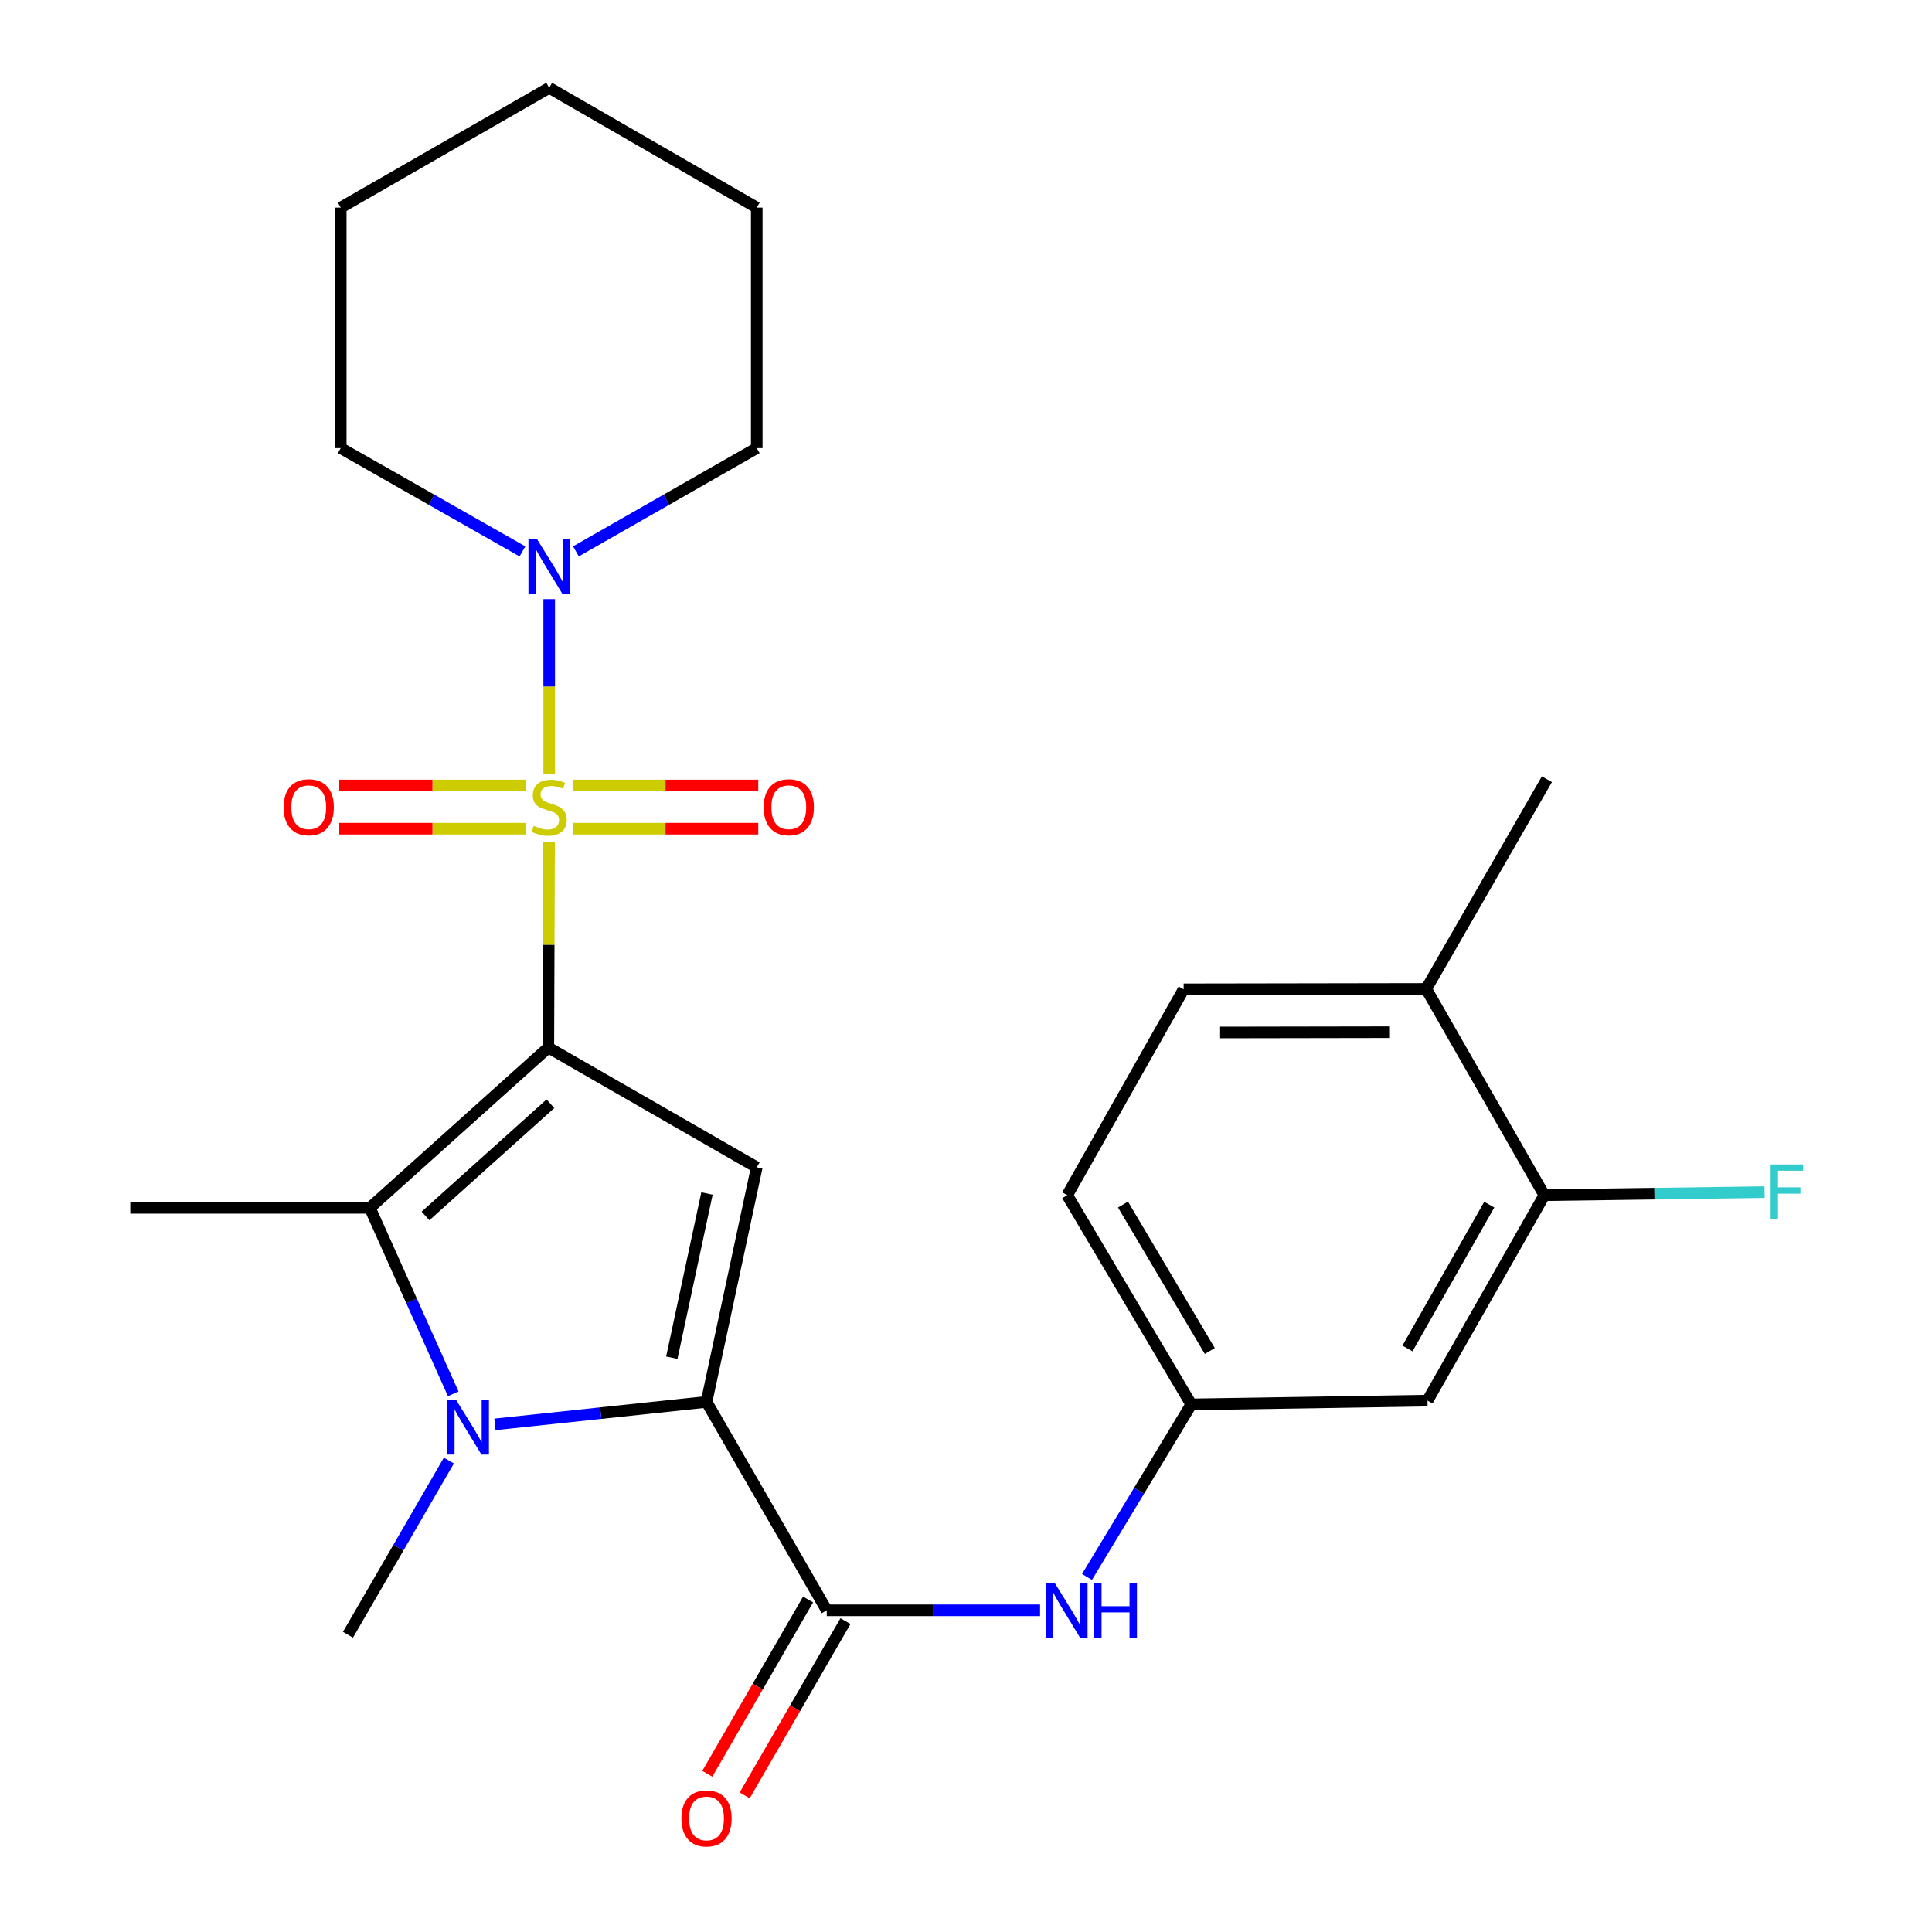 <?xml version='1.0' encoding='iso-8859-1'?>
<svg version='1.1' baseProfile='full'
              xmlns='http://www.w3.org/2000/svg'
                      xmlns:rdkit='http://www.rdkit.org/xml'
                      xmlns:xlink='http://www.w3.org/1999/xlink'
                  xml:space='preserve'
width='1000px' height='1000px' viewBox='0 0 1000 1000'>
<!-- END OF HEADER -->
<rect style='opacity:1.0;fill:#FFFFFF;stroke:none' width='1000' height='1000' x='0' y='0'> </rect>
<path class='bond-0' d='M 283.818,542.205 L 284.009,488.967' style='fill:none;fill-rule:evenodd;stroke:#000000;stroke-width:6px;stroke-linecap:butt;stroke-linejoin:miter;stroke-opacity:1' />
<path class='bond-0' d='M 284.009,488.967 L 284.201,435.729' style='fill:none;fill-rule:evenodd;stroke:#CCCC00;stroke-width:6px;stroke-linecap:butt;stroke-linejoin:miter;stroke-opacity:1' />
<path class='bond-2' d='M 283.818,542.205 L 391.691,604.221' style='fill:none;fill-rule:evenodd;stroke:#000000;stroke-width:6px;stroke-linecap:butt;stroke-linejoin:miter;stroke-opacity:1' />
<path class='bond-4' d='M 283.818,542.205 L 191.446,625.187' style='fill:none;fill-rule:evenodd;stroke:#000000;stroke-width:6px;stroke-linecap:butt;stroke-linejoin:miter;stroke-opacity:1' />
<path class='bond-4' d='M 284.903,571.284 L 220.243,629.371' style='fill:none;fill-rule:evenodd;stroke:#000000;stroke-width:6px;stroke-linecap:butt;stroke-linejoin:miter;stroke-opacity:1' />
<path class='bond-6' d='M 284.265,400.506 L 284.265,355.309' style='fill:none;fill-rule:evenodd;stroke:#CCCC00;stroke-width:6px;stroke-linecap:butt;stroke-linejoin:miter;stroke-opacity:1' />
<path class='bond-6' d='M 284.265,355.309 L 284.265,310.112' style='fill:none;fill-rule:evenodd;stroke:#0000FF;stroke-width:6px;stroke-linecap:butt;stroke-linejoin:miter;stroke-opacity:1' />
<path class='bond-8' d='M 272.074,406.559 L 223.839,406.559' style='fill:none;fill-rule:evenodd;stroke:#CCCC00;stroke-width:6px;stroke-linecap:butt;stroke-linejoin:miter;stroke-opacity:1' />
<path class='bond-8' d='M 223.839,406.559 L 175.605,406.559' style='fill:none;fill-rule:evenodd;stroke:#FF0000;stroke-width:6px;stroke-linecap:butt;stroke-linejoin:miter;stroke-opacity:1' />
<path class='bond-8' d='M 272.074,428.916 L 223.839,428.916' style='fill:none;fill-rule:evenodd;stroke:#CCCC00;stroke-width:6px;stroke-linecap:butt;stroke-linejoin:miter;stroke-opacity:1' />
<path class='bond-8' d='M 223.839,428.916 L 175.605,428.916' style='fill:none;fill-rule:evenodd;stroke:#FF0000;stroke-width:6px;stroke-linecap:butt;stroke-linejoin:miter;stroke-opacity:1' />
<path class='bond-9' d='M 296.446,428.916 L 344.461,428.916' style='fill:none;fill-rule:evenodd;stroke:#CCCC00;stroke-width:6px;stroke-linecap:butt;stroke-linejoin:miter;stroke-opacity:1' />
<path class='bond-9' d='M 344.461,428.916 L 392.477,428.916' style='fill:none;fill-rule:evenodd;stroke:#FF0000;stroke-width:6px;stroke-linecap:butt;stroke-linejoin:miter;stroke-opacity:1' />
<path class='bond-9' d='M 296.446,406.559 L 344.461,406.559' style='fill:none;fill-rule:evenodd;stroke:#CCCC00;stroke-width:6px;stroke-linecap:butt;stroke-linejoin:miter;stroke-opacity:1' />
<path class='bond-9' d='M 344.461,406.559 L 392.477,406.559' style='fill:none;fill-rule:evenodd;stroke:#FF0000;stroke-width:6px;stroke-linecap:butt;stroke-linejoin:miter;stroke-opacity:1' />
<path class='bond-1' d='M 365.695,725.62 L 391.691,604.221' style='fill:none;fill-rule:evenodd;stroke:#000000;stroke-width:6px;stroke-linecap:butt;stroke-linejoin:miter;stroke-opacity:1' />
<path class='bond-1' d='M 347.733,702.729 L 365.93,617.749' style='fill:none;fill-rule:evenodd;stroke:#000000;stroke-width:6px;stroke-linecap:butt;stroke-linejoin:miter;stroke-opacity:1' />
<path class='bond-5' d='M 365.695,725.62 L 427.935,833.493' style='fill:none;fill-rule:evenodd;stroke:#000000;stroke-width:6px;stroke-linecap:butt;stroke-linejoin:miter;stroke-opacity:1' />
<path class='bond-26' d='M 365.695,725.62 L 310.935,731.437' style='fill:none;fill-rule:evenodd;stroke:#000000;stroke-width:6px;stroke-linecap:butt;stroke-linejoin:miter;stroke-opacity:1' />
<path class='bond-26' d='M 310.935,731.437 L 256.175,737.253' style='fill:none;fill-rule:evenodd;stroke:#0000FF;stroke-width:6px;stroke-linecap:butt;stroke-linejoin:miter;stroke-opacity:1' />
<path class='bond-3' d='M 234.593,721.453 L 213.019,673.32' style='fill:none;fill-rule:evenodd;stroke:#0000FF;stroke-width:6px;stroke-linecap:butt;stroke-linejoin:miter;stroke-opacity:1' />
<path class='bond-3' d='M 213.019,673.32 L 191.446,625.187' style='fill:none;fill-rule:evenodd;stroke:#000000;stroke-width:6px;stroke-linecap:butt;stroke-linejoin:miter;stroke-opacity:1' />
<path class='bond-16' d='M 232.333,755.987 L 206.22,801.069' style='fill:none;fill-rule:evenodd;stroke:#0000FF;stroke-width:6px;stroke-linecap:butt;stroke-linejoin:miter;stroke-opacity:1' />
<path class='bond-16' d='M 206.22,801.069 L 180.106,846.15' style='fill:none;fill-rule:evenodd;stroke:#000000;stroke-width:6px;stroke-linecap:butt;stroke-linejoin:miter;stroke-opacity:1' />
<path class='bond-18' d='M 191.446,625.187 L 67.439,625.187' style='fill:none;fill-rule:evenodd;stroke:#000000;stroke-width:6px;stroke-linecap:butt;stroke-linejoin:miter;stroke-opacity:1' />
<path class='bond-7' d='M 427.935,833.493 L 483.133,833.493' style='fill:none;fill-rule:evenodd;stroke:#000000;stroke-width:6px;stroke-linecap:butt;stroke-linejoin:miter;stroke-opacity:1' />
<path class='bond-7' d='M 483.133,833.493 L 538.332,833.493' style='fill:none;fill-rule:evenodd;stroke:#0000FF;stroke-width:6px;stroke-linecap:butt;stroke-linejoin:miter;stroke-opacity:1' />
<path class='bond-13' d='M 418.257,827.897 L 392.176,873.002' style='fill:none;fill-rule:evenodd;stroke:#000000;stroke-width:6px;stroke-linecap:butt;stroke-linejoin:miter;stroke-opacity:1' />
<path class='bond-13' d='M 392.176,873.002 L 366.096,918.106' style='fill:none;fill-rule:evenodd;stroke:#FF0000;stroke-width:6px;stroke-linecap:butt;stroke-linejoin:miter;stroke-opacity:1' />
<path class='bond-13' d='M 437.612,839.089 L 411.531,884.193' style='fill:none;fill-rule:evenodd;stroke:#000000;stroke-width:6px;stroke-linecap:butt;stroke-linejoin:miter;stroke-opacity:1' />
<path class='bond-13' d='M 411.531,884.193 L 385.45,929.297' style='fill:none;fill-rule:evenodd;stroke:#FF0000;stroke-width:6px;stroke-linecap:butt;stroke-linejoin:miter;stroke-opacity:1' />
<path class='bond-20' d='M 298.098,285.373 L 344.895,258.655' style='fill:none;fill-rule:evenodd;stroke:#0000FF;stroke-width:6px;stroke-linecap:butt;stroke-linejoin:miter;stroke-opacity:1' />
<path class='bond-20' d='M 344.895,258.655 L 391.691,231.938' style='fill:none;fill-rule:evenodd;stroke:#000000;stroke-width:6px;stroke-linecap:butt;stroke-linejoin:miter;stroke-opacity:1' />
<path class='bond-21' d='M 270.423,285.402 L 223.395,258.67' style='fill:none;fill-rule:evenodd;stroke:#0000FF;stroke-width:6px;stroke-linecap:butt;stroke-linejoin:miter;stroke-opacity:1' />
<path class='bond-21' d='M 223.395,258.67 L 176.367,231.938' style='fill:none;fill-rule:evenodd;stroke:#000000;stroke-width:6px;stroke-linecap:butt;stroke-linejoin:miter;stroke-opacity:1' />
<path class='bond-12' d='M 562.618,816.22 L 589.605,771.572' style='fill:none;fill-rule:evenodd;stroke:#0000FF;stroke-width:6px;stroke-linecap:butt;stroke-linejoin:miter;stroke-opacity:1' />
<path class='bond-12' d='M 589.605,771.572 L 616.591,726.924' style='fill:none;fill-rule:evenodd;stroke:#000000;stroke-width:6px;stroke-linecap:butt;stroke-linejoin:miter;stroke-opacity:1' />
<path class='bond-10' d='M 799.348,618.629 L 738.872,724.962' style='fill:none;fill-rule:evenodd;stroke:#000000;stroke-width:6px;stroke-linecap:butt;stroke-linejoin:miter;stroke-opacity:1' />
<path class='bond-10' d='M 770.843,623.526 L 728.51,697.959' style='fill:none;fill-rule:evenodd;stroke:#000000;stroke-width:6px;stroke-linecap:butt;stroke-linejoin:miter;stroke-opacity:1' />
<path class='bond-17' d='M 799.348,618.629 L 856.349,617.834' style='fill:none;fill-rule:evenodd;stroke:#000000;stroke-width:6px;stroke-linecap:butt;stroke-linejoin:miter;stroke-opacity:1' />
<path class='bond-17' d='M 856.349,617.834 L 913.349,617.039' style='fill:none;fill-rule:evenodd;stroke:#33CCCC;stroke-width:6px;stroke-linecap:butt;stroke-linejoin:miter;stroke-opacity:1' />
<path class='bond-28' d='M 799.348,618.629 L 738.214,511.861' style='fill:none;fill-rule:evenodd;stroke:#000000;stroke-width:6px;stroke-linecap:butt;stroke-linejoin:miter;stroke-opacity:1' />
<path class='bond-11' d='M 738.872,724.962 L 616.591,726.924' style='fill:none;fill-rule:evenodd;stroke:#000000;stroke-width:6px;stroke-linecap:butt;stroke-linejoin:miter;stroke-opacity:1' />
<path class='bond-19' d='M 616.591,726.924 L 552.389,618.629' style='fill:none;fill-rule:evenodd;stroke:#000000;stroke-width:6px;stroke-linecap:butt;stroke-linejoin:miter;stroke-opacity:1' />
<path class='bond-19' d='M 626.193,699.279 L 581.251,623.472' style='fill:none;fill-rule:evenodd;stroke:#000000;stroke-width:6px;stroke-linecap:butt;stroke-linejoin:miter;stroke-opacity:1' />
<path class='bond-14' d='M 738.214,511.861 L 612.654,512.072' style='fill:none;fill-rule:evenodd;stroke:#000000;stroke-width:6px;stroke-linecap:butt;stroke-linejoin:miter;stroke-opacity:1' />
<path class='bond-14' d='M 719.418,534.25 L 631.526,534.398' style='fill:none;fill-rule:evenodd;stroke:#000000;stroke-width:6px;stroke-linecap:butt;stroke-linejoin:miter;stroke-opacity:1' />
<path class='bond-22' d='M 738.214,511.861 L 800.665,403.33' style='fill:none;fill-rule:evenodd;stroke:#000000;stroke-width:6px;stroke-linecap:butt;stroke-linejoin:miter;stroke-opacity:1' />
<path class='bond-15' d='M 612.654,512.072 L 552.389,618.629' style='fill:none;fill-rule:evenodd;stroke:#000000;stroke-width:6px;stroke-linecap:butt;stroke-linejoin:miter;stroke-opacity:1' />
<path class='bond-24' d='M 391.691,231.938 L 391.691,107.458' style='fill:none;fill-rule:evenodd;stroke:#000000;stroke-width:6px;stroke-linecap:butt;stroke-linejoin:miter;stroke-opacity:1' />
<path class='bond-23' d='M 176.367,231.938 L 176.367,107.458' style='fill:none;fill-rule:evenodd;stroke:#000000;stroke-width:6px;stroke-linecap:butt;stroke-linejoin:miter;stroke-opacity:1' />
<path class='bond-25' d='M 176.367,107.458 L 284.265,45.455' style='fill:none;fill-rule:evenodd;stroke:#000000;stroke-width:6px;stroke-linecap:butt;stroke-linejoin:miter;stroke-opacity:1' />
<path class='bond-27' d='M 391.691,107.458 L 284.265,45.455' style='fill:none;fill-rule:evenodd;stroke:#000000;stroke-width:6px;stroke-linecap:butt;stroke-linejoin:miter;stroke-opacity:1' />
<path  class='atom-1' d='M 276.265 427.458
Q 276.585 427.578, 277.905 428.138
Q 279.225 428.698, 280.665 429.058
Q 282.145 429.378, 283.585 429.378
Q 286.265 429.378, 287.825 428.098
Q 289.385 426.778, 289.385 424.498
Q 289.385 422.938, 288.585 421.978
Q 287.825 421.018, 286.625 420.498
Q 285.425 419.978, 283.425 419.378
Q 280.905 418.618, 279.385 417.898
Q 277.905 417.178, 276.825 415.658
Q 275.785 414.138, 275.785 411.578
Q 275.785 408.018, 278.185 405.818
Q 280.625 403.618, 285.425 403.618
Q 288.705 403.618, 292.425 405.178
L 291.505 408.258
Q 288.105 406.858, 285.545 406.858
Q 282.785 406.858, 281.265 408.018
Q 279.745 409.138, 279.785 411.098
Q 279.785 412.618, 280.545 413.538
Q 281.345 414.458, 282.465 414.978
Q 283.625 415.498, 285.545 416.098
Q 288.105 416.898, 289.625 417.698
Q 291.145 418.498, 292.225 420.138
Q 293.345 421.738, 293.345 424.498
Q 293.345 428.418, 290.705 430.538
Q 288.105 432.618, 283.745 432.618
Q 281.225 432.618, 279.305 432.058
Q 277.425 431.538, 275.185 430.618
L 276.265 427.458
' fill='#CCCC00'/>
<path  class='atom-4' d='M 236.073 724.564
L 245.353 739.564
Q 246.273 741.044, 247.753 743.724
Q 249.233 746.404, 249.313 746.564
L 249.313 724.564
L 253.073 724.564
L 253.073 752.884
L 249.193 752.884
L 239.233 736.484
Q 238.073 734.564, 236.833 732.364
Q 235.633 730.164, 235.273 729.484
L 235.273 752.884
L 231.593 752.884
L 231.593 724.564
L 236.073 724.564
' fill='#0000FF'/>
<path  class='atom-7' d='M 278.005 279.111
L 287.285 294.111
Q 288.205 295.591, 289.685 298.271
Q 291.165 300.951, 291.245 301.111
L 291.245 279.111
L 295.005 279.111
L 295.005 307.431
L 291.125 307.431
L 281.165 291.031
Q 280.005 289.111, 278.765 286.911
Q 277.565 284.711, 277.205 284.031
L 277.205 307.431
L 273.525 307.431
L 273.525 279.111
L 278.005 279.111
' fill='#0000FF'/>
<path  class='atom-8' d='M 545.918 819.333
L 555.198 834.333
Q 556.118 835.813, 557.598 838.493
Q 559.078 841.173, 559.158 841.333
L 559.158 819.333
L 562.918 819.333
L 562.918 847.653
L 559.038 847.653
L 549.078 831.253
Q 547.918 829.333, 546.678 827.133
Q 545.478 824.933, 545.118 824.253
L 545.118 847.653
L 541.438 847.653
L 541.438 819.333
L 545.918 819.333
' fill='#0000FF'/>
<path  class='atom-8' d='M 566.318 819.333
L 570.158 819.333
L 570.158 831.373
L 584.638 831.373
L 584.638 819.333
L 588.478 819.333
L 588.478 847.653
L 584.638 847.653
L 584.638 834.573
L 570.158 834.573
L 570.158 847.653
L 566.318 847.653
L 566.318 819.333
' fill='#0000FF'/>
<path  class='atom-9' d='M 146.798 417.818
Q 146.798 411.018, 150.158 407.218
Q 153.518 403.418, 159.798 403.418
Q 166.078 403.418, 169.438 407.218
Q 172.798 411.018, 172.798 417.818
Q 172.798 424.698, 169.398 428.618
Q 165.998 432.498, 159.798 432.498
Q 153.558 432.498, 150.158 428.618
Q 146.798 424.738, 146.798 417.818
M 159.798 429.298
Q 164.118 429.298, 166.438 426.418
Q 168.798 423.498, 168.798 417.818
Q 168.798 412.258, 166.438 409.458
Q 164.118 406.618, 159.798 406.618
Q 155.478 406.618, 153.118 409.418
Q 150.798 412.218, 150.798 417.818
Q 150.798 423.538, 153.118 426.418
Q 155.478 429.298, 159.798 429.298
' fill='#FF0000'/>
<path  class='atom-10' d='M 395.273 417.818
Q 395.273 411.018, 398.633 407.218
Q 401.993 403.418, 408.273 403.418
Q 414.553 403.418, 417.913 407.218
Q 421.273 411.018, 421.273 417.818
Q 421.273 424.698, 417.873 428.618
Q 414.473 432.498, 408.273 432.498
Q 402.033 432.498, 398.633 428.618
Q 395.273 424.738, 395.273 417.818
M 408.273 429.298
Q 412.593 429.298, 414.913 426.418
Q 417.273 423.498, 417.273 417.818
Q 417.273 412.258, 414.913 409.458
Q 412.593 406.618, 408.273 406.618
Q 403.953 406.618, 401.593 409.418
Q 399.273 412.218, 399.273 417.818
Q 399.273 423.538, 401.593 426.418
Q 403.953 429.298, 408.273 429.298
' fill='#FF0000'/>
<path  class='atom-14' d='M 352.695 941.21
Q 352.695 934.41, 356.055 930.61
Q 359.415 926.81, 365.695 926.81
Q 371.975 926.81, 375.335 930.61
Q 378.695 934.41, 378.695 941.21
Q 378.695 948.09, 375.295 952.01
Q 371.895 955.89, 365.695 955.89
Q 359.455 955.89, 356.055 952.01
Q 352.695 948.13, 352.695 941.21
M 365.695 952.69
Q 370.015 952.69, 372.335 949.81
Q 374.695 946.89, 374.695 941.21
Q 374.695 935.65, 372.335 932.85
Q 370.015 930.01, 365.695 930.01
Q 361.375 930.01, 359.015 932.81
Q 356.695 935.61, 356.695 941.21
Q 356.695 946.93, 359.015 949.81
Q 361.375 952.69, 365.695 952.69
' fill='#FF0000'/>
<path  class='atom-18' d='M 916.488 602.717
L 933.328 602.717
L 933.328 605.957
L 920.288 605.957
L 920.288 614.557
L 931.888 614.557
L 931.888 617.837
L 920.288 617.837
L 920.288 631.037
L 916.488 631.037
L 916.488 602.717
' fill='#33CCCC'/>
</svg>
